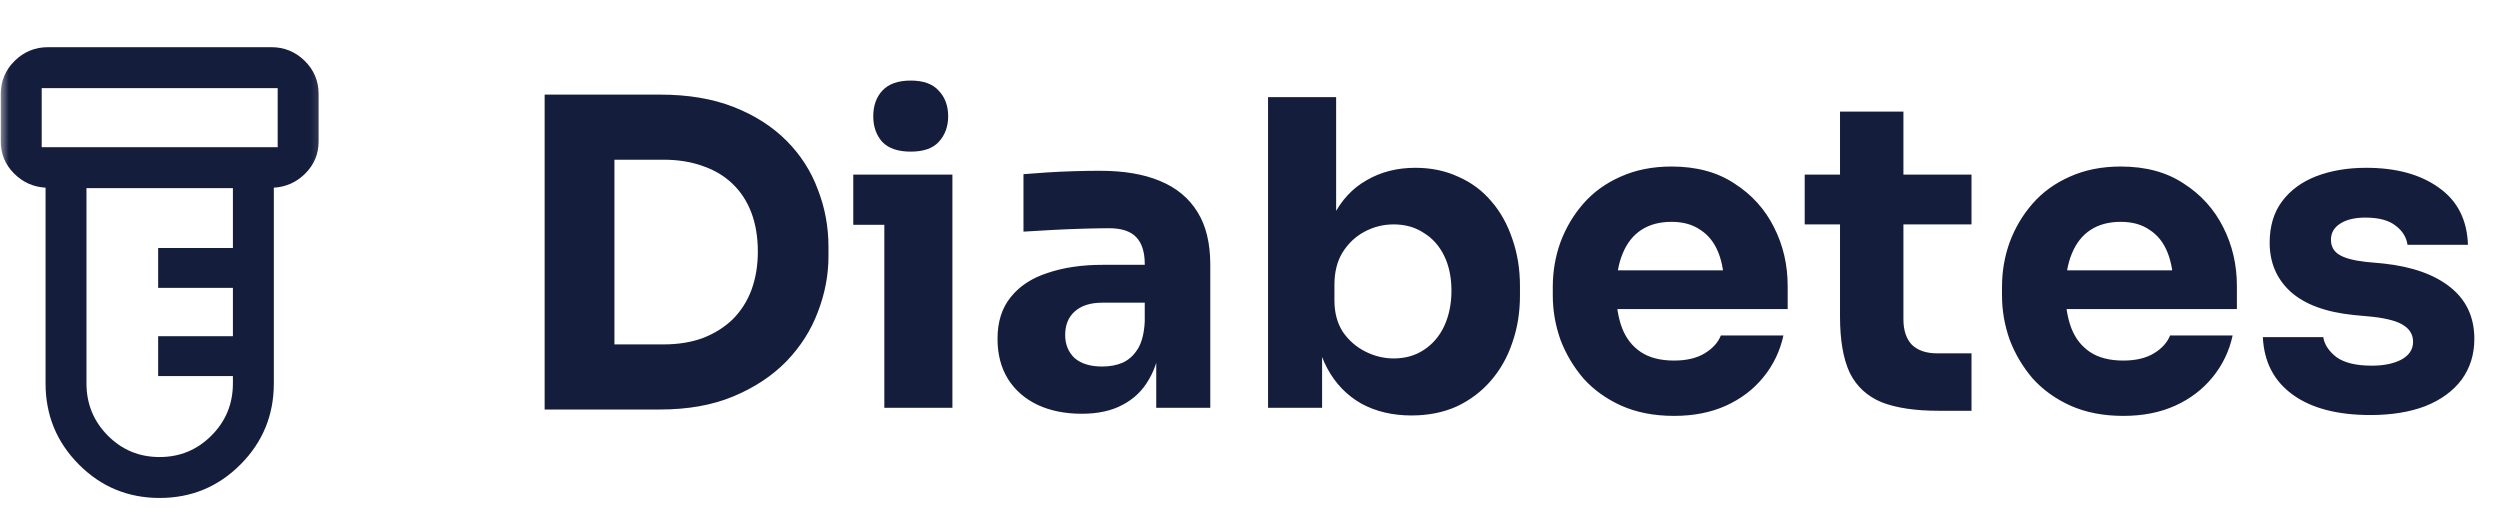 <?xml version="1.0" encoding="UTF-8"?> <svg xmlns="http://www.w3.org/2000/svg" width="141" height="30" viewBox="0 0 141 30" fill="none"><mask id="mask0_1658_4413" style="mask-type:alpha" maskUnits="userSpaceOnUse" x="0" y="0" width="19" height="30"><rect width="18.75" height="30" fill="#D9D9D9"></rect></mask><g mask="url(#mask0_1658_4413)"><path d="M9.004 28.085C7.219 28.085 5.7 27.456 4.448 26.197C3.196 24.939 2.57 23.415 2.57 21.625V10.585C1.872 10.545 1.277 10.275 0.784 9.777C0.291 9.278 0.045 8.68 0.045 7.983V5.294C0.045 4.566 0.306 3.946 0.828 3.432C1.351 2.918 1.978 2.661 2.712 2.661H15.304C16.035 2.661 16.662 2.918 17.185 3.432C17.707 3.946 17.969 4.566 17.969 5.294V7.983C17.969 8.68 17.721 9.278 17.227 9.777C16.732 10.275 16.138 10.545 15.444 10.585V21.625C15.444 23.415 14.817 24.939 13.563 26.197C12.309 27.456 10.79 28.085 9.004 28.085ZM2.352 8.302H15.661V4.969H2.352V8.302ZM8.999 25.777C10.145 25.777 11.122 25.373 11.927 24.565C12.733 23.756 13.136 22.776 13.136 21.625V21.209H8.92V18.961H13.136V16.234H8.92V13.986H13.136V10.61H4.877V21.624C4.877 22.776 5.278 23.756 6.078 24.565C6.879 25.373 7.852 25.777 8.999 25.777Z" fill="#141D3C"></path></g><path d="M34.174 23.096V19.424H37.438C38.254 19.424 38.99 19.304 39.646 19.064C40.302 18.808 40.862 18.456 41.326 18.008C41.79 17.544 42.142 16.992 42.382 16.352C42.622 15.696 42.742 14.976 42.742 14.192C42.742 13.376 42.622 12.648 42.382 12.008C42.142 11.368 41.79 10.824 41.326 10.376C40.862 9.928 40.302 9.592 39.646 9.368C38.99 9.128 38.254 9.008 37.438 9.008H34.174V5.336H37.222C38.806 5.336 40.19 5.568 41.374 6.032C42.558 6.496 43.55 7.128 44.35 7.928C45.15 8.728 45.742 9.648 46.126 10.688C46.526 11.712 46.726 12.792 46.726 13.928V14.456C46.726 15.512 46.526 16.56 46.126 17.6C45.742 18.624 45.15 19.552 44.35 20.384C43.55 21.2 42.558 21.856 41.374 22.352C40.19 22.848 38.806 23.096 37.222 23.096H34.174ZM30.718 23.096V5.336H34.654V23.096H30.718ZM49.876 23V9.848H53.716V23H49.876ZM48.124 12.68V9.848H53.716V12.68H48.124ZM51.364 8.552C50.644 8.552 50.108 8.368 49.756 8C49.42 7.616 49.252 7.136 49.252 6.56C49.252 5.968 49.42 5.488 49.756 5.12C50.108 4.736 50.644 4.544 51.364 4.544C52.084 4.544 52.612 4.736 52.948 5.12C53.3 5.488 53.476 5.968 53.476 6.56C53.476 7.136 53.3 7.616 52.948 8C52.612 8.368 52.084 8.552 51.364 8.552ZM65.212 23V19.112H64.564V14.888C64.564 14.216 64.404 13.712 64.084 13.376C63.764 13.04 63.252 12.872 62.548 12.872C62.196 12.872 61.732 12.88 61.156 12.896C60.58 12.912 59.988 12.936 59.38 12.968C58.772 13 58.22 13.032 57.724 13.064V9.824C58.092 9.792 58.524 9.76 59.02 9.728C59.516 9.696 60.028 9.672 60.556 9.656C61.084 9.64 61.58 9.632 62.044 9.632C63.388 9.632 64.516 9.824 65.428 10.208C66.356 10.592 67.06 11.176 67.54 11.96C68.02 12.728 68.26 13.72 68.26 14.936V23H65.212ZM61.012 23.336C60.068 23.336 59.236 23.168 58.516 22.832C57.812 22.496 57.26 22.016 56.86 21.392C56.46 20.752 56.26 19.992 56.26 19.112C56.26 18.152 56.508 17.368 57.004 16.76C57.5 16.136 58.196 15.68 59.092 15.392C59.988 15.088 61.02 14.936 62.188 14.936H64.996V17.072H62.164C61.492 17.072 60.972 17.24 60.604 17.576C60.252 17.896 60.076 18.336 60.076 18.896C60.076 19.424 60.252 19.856 60.604 20.192C60.972 20.512 61.492 20.672 62.164 20.672C62.596 20.672 62.98 20.6 63.316 20.456C63.668 20.296 63.956 20.032 64.18 19.664C64.404 19.296 64.532 18.784 64.564 18.128L65.476 19.088C65.396 20 65.172 20.768 64.804 21.392C64.452 22.016 63.956 22.496 63.316 22.832C62.692 23.168 61.924 23.336 61.012 23.336ZM79.606 23.432C78.534 23.432 77.59 23.208 76.774 22.76C75.958 22.296 75.318 21.632 74.854 20.768C74.39 19.904 74.142 18.848 74.11 17.6H74.566V23H71.518V5.48H75.358V14.384L74.446 15.536C74.494 14.208 74.742 13.096 75.19 12.2C75.654 11.288 76.286 10.608 77.086 10.16C77.886 9.696 78.798 9.464 79.822 9.464C80.718 9.464 81.526 9.632 82.246 9.968C82.982 10.288 83.606 10.752 84.118 11.36C84.63 11.952 85.022 12.656 85.294 13.472C85.582 14.288 85.726 15.176 85.726 16.136V16.664C85.726 17.624 85.582 18.512 85.294 19.328C85.022 20.144 84.614 20.864 84.07 21.488C83.542 22.096 82.902 22.576 82.15 22.928C81.398 23.264 80.55 23.432 79.606 23.432ZM78.598 20.216C79.254 20.216 79.822 20.056 80.302 19.736C80.798 19.416 81.182 18.968 81.454 18.392C81.726 17.8 81.862 17.136 81.862 16.4C81.862 15.648 81.726 14.992 81.454 14.432C81.182 13.872 80.798 13.44 80.302 13.136C79.822 12.816 79.254 12.656 78.598 12.656C78.022 12.656 77.478 12.792 76.966 13.064C76.454 13.336 76.038 13.728 75.718 14.24C75.414 14.736 75.262 15.344 75.262 16.064V16.952C75.262 17.64 75.422 18.232 75.742 18.728C76.078 19.208 76.502 19.576 77.014 19.832C77.526 20.088 78.054 20.216 78.598 20.216ZM94.417 23.456C93.297 23.456 92.305 23.264 91.441 22.88C90.593 22.496 89.881 21.984 89.305 21.344C88.745 20.688 88.313 19.96 88.009 19.16C87.721 18.344 87.577 17.512 87.577 16.664V16.184C87.577 15.304 87.721 14.464 88.009 13.664C88.313 12.848 88.745 12.12 89.305 11.48C89.865 10.84 90.561 10.336 91.393 9.968C92.241 9.584 93.201 9.392 94.273 9.392C95.681 9.392 96.865 9.712 97.825 10.352C98.801 10.976 99.545 11.8 100.057 12.824C100.569 13.832 100.825 14.936 100.825 16.136V17.432H89.185V15.248H98.497L97.249 16.256C97.249 15.472 97.137 14.8 96.913 14.24C96.689 13.68 96.353 13.256 95.905 12.968C95.473 12.664 94.929 12.512 94.273 12.512C93.601 12.512 93.033 12.664 92.569 12.968C92.105 13.272 91.753 13.72 91.513 14.312C91.273 14.888 91.153 15.6 91.153 16.448C91.153 17.232 91.265 17.92 91.489 18.512C91.713 19.088 92.065 19.536 92.545 19.856C93.025 20.176 93.649 20.336 94.417 20.336C95.121 20.336 95.697 20.2 96.145 19.928C96.593 19.656 96.897 19.32 97.057 18.92H100.585C100.393 19.8 100.017 20.584 99.457 21.272C98.897 21.96 98.193 22.496 97.345 22.88C96.497 23.264 95.521 23.456 94.417 23.456ZM109.345 23.168C108.017 23.168 106.945 23.008 106.129 22.688C105.313 22.352 104.713 21.8 104.329 21.032C103.961 20.248 103.777 19.192 103.777 17.864V6.296H107.353V18.008C107.353 18.632 107.513 19.112 107.833 19.448C108.169 19.768 108.641 19.928 109.249 19.928H111.193V23.168H109.345ZM101.785 12.656V9.848H111.193V12.656H101.785ZM119.753 23.456C118.633 23.456 117.641 23.264 116.777 22.88C115.929 22.496 115.217 21.984 114.641 21.344C114.081 20.688 113.649 19.96 113.345 19.16C113.057 18.344 112.913 17.512 112.913 16.664V16.184C112.913 15.304 113.057 14.464 113.345 13.664C113.649 12.848 114.081 12.12 114.641 11.48C115.201 10.84 115.897 10.336 116.729 9.968C117.577 9.584 118.537 9.392 119.609 9.392C121.017 9.392 122.201 9.712 123.161 10.352C124.137 10.976 124.881 11.8 125.393 12.824C125.905 13.832 126.161 14.936 126.161 16.136V17.432H114.521V15.248H123.833L122.585 16.256C122.585 15.472 122.473 14.8 122.249 14.24C122.025 13.68 121.689 13.256 121.241 12.968C120.809 12.664 120.265 12.512 119.609 12.512C118.937 12.512 118.369 12.664 117.905 12.968C117.441 13.272 117.089 13.72 116.849 14.312C116.609 14.888 116.489 15.6 116.489 16.448C116.489 17.232 116.601 17.92 116.825 18.512C117.049 19.088 117.401 19.536 117.881 19.856C118.361 20.176 118.985 20.336 119.753 20.336C120.457 20.336 121.033 20.2 121.481 19.928C121.929 19.656 122.233 19.32 122.393 18.92H125.921C125.729 19.8 125.353 20.584 124.793 21.272C124.233 21.96 123.529 22.496 122.681 22.88C121.833 23.264 120.857 23.456 119.753 23.456ZM133.697 23.408C131.825 23.408 130.361 23.024 129.305 22.256C128.249 21.488 127.689 20.408 127.625 19.016H131.033C131.097 19.432 131.345 19.808 131.777 20.144C132.225 20.464 132.889 20.624 133.769 20.624C134.441 20.624 134.993 20.512 135.425 20.288C135.873 20.048 136.097 19.712 136.097 19.28C136.097 18.896 135.929 18.592 135.593 18.368C135.257 18.128 134.657 17.96 133.793 17.864L132.761 17.768C131.177 17.608 129.985 17.168 129.185 16.448C128.401 15.728 128.009 14.808 128.009 13.688C128.009 12.76 128.241 11.984 128.705 11.36C129.169 10.736 129.809 10.264 130.625 9.944C131.457 9.624 132.401 9.464 133.457 9.464C135.153 9.464 136.521 9.84 137.561 10.592C138.601 11.328 139.145 12.4 139.193 13.808H135.785C135.721 13.376 135.497 13.016 135.113 12.728C134.729 12.424 134.161 12.272 133.409 12.272C132.817 12.272 132.345 12.384 131.993 12.608C131.641 12.832 131.465 13.136 131.465 13.52C131.465 13.888 131.617 14.168 131.921 14.36C132.225 14.552 132.721 14.688 133.409 14.768L134.441 14.864C136.057 15.04 137.313 15.488 138.209 16.208C139.105 16.928 139.553 17.896 139.553 19.112C139.553 19.992 139.313 20.76 138.833 21.416C138.353 22.056 137.673 22.552 136.793 22.904C135.913 23.24 134.881 23.408 133.697 23.408Z" fill="#141D3C"></path></svg> 